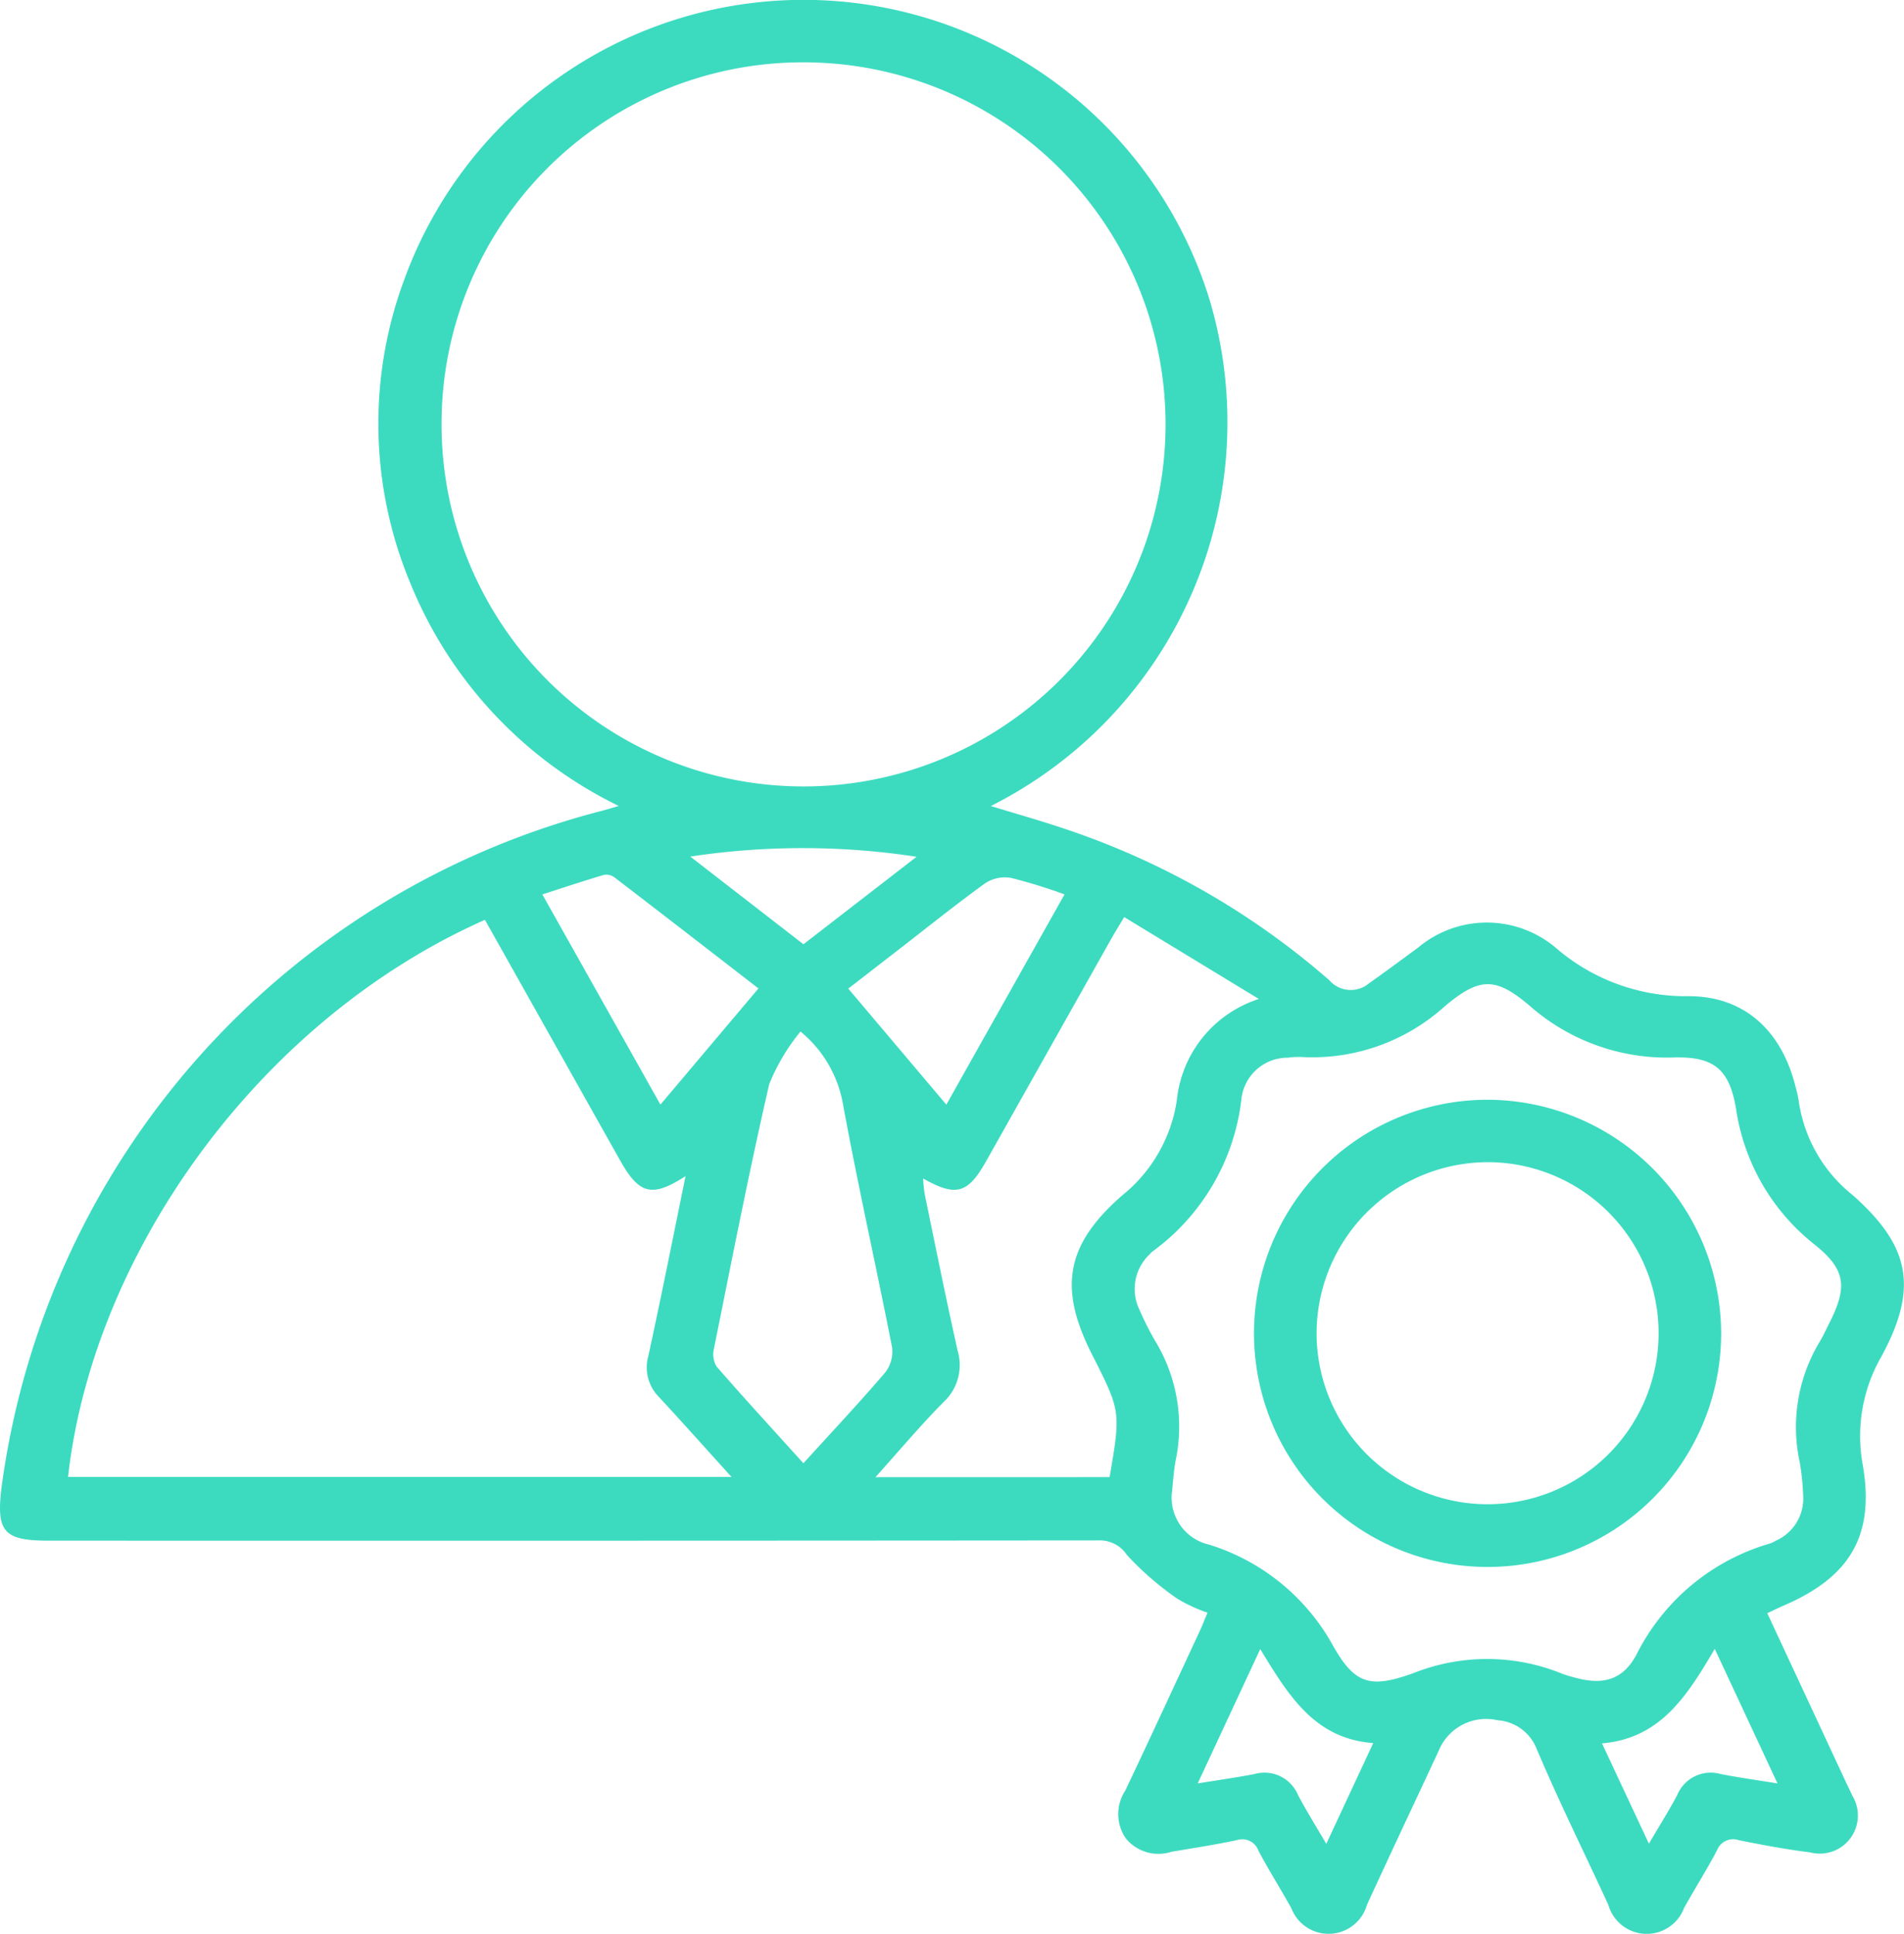 <svg xmlns="http://www.w3.org/2000/svg" xmlns:xlink="http://www.w3.org/1999/xlink" width="98.471" height="100" viewBox="0 0 98.471 100"><defs><clipPath id="clip-path"><rect id="Rectangle_260" data-name="Rectangle 260" width="98.471" height="100" fill="#3cdbc0"></rect></clipPath></defs><g id="Group_540" data-name="Group 540" transform="translate(-611 -2439)"><g id="Group_539" data-name="Group 539" transform="translate(611 2439)"><g id="Group_538" data-name="Group 538" clip-path="url(#clip-path)"><path id="Path_10" data-name="Path 10" d="M91.4,83.42l4.055,8.71c.113.243.238.482.344.728a1.97,1.97,0,0,1-2.193,2.927c-1.233-.151-2.458-.383-3.677-.627a.893.893,0,0,0-1.129.526c-.534,1.008-1.145,1.975-1.7,2.971a2.063,2.063,0,0,1-3.919-.152c-1.234-2.683-2.55-5.33-3.7-8.048a2.343,2.343,0,0,0-2.032-1.5A2.648,2.648,0,0,0,74.4,90.55c-1.235,2.645-2.479,5.287-3.7,7.939a2.064,2.064,0,0,1-3.917.181c-.557-1-1.166-1.964-1.7-2.971a.889.889,0,0,0-1.121-.543c-1.117.236-2.248.411-3.375.6a2.175,2.175,0,0,1-2.368-.7,2.212,2.212,0,0,1-.022-2.462c1.294-2.729,2.56-5.471,3.833-8.21.14-.3.259-.611.42-.992a8,8,0,0,1-1.56-.721A15.513,15.513,0,0,1,58.274,80.4a1.668,1.668,0,0,0-1.457-.744q-27.162.023-54.324.012c-2.272,0-2.684-.452-2.425-2.661A41.846,41.846,0,0,1,31.06,41.946c.257-.063.51-.145.942-.269A22.016,22.016,0,0,1,21.182,30.059a21.391,21.391,0,0,1-.256-15.651,21.972,21.972,0,0,1,41.633,1.1A22.209,22.209,0,0,1,51.243,41.681c1.312.4,2.6.764,3.867,1.193a40.045,40.045,0,0,1,13.644,7.819,1.465,1.465,0,0,0,2.06.146c.855-.6,1.688-1.222,2.528-1.838a5.528,5.528,0,0,1,7.092-.014,10.271,10.271,0,0,0,6.886,2.527c2.915-.008,4.83,1.812,5.538,4.671a5.666,5.666,0,0,1,.159.686,7.605,7.605,0,0,0,2.8,4.929c3.01,2.663,3.392,4.845,1.465,8.384a8.227,8.227,0,0,0-.939,5.593c.616,3.632-.663,5.769-4.086,7.245-.27.116-.534.247-.859.4M22.836,21.95A18.722,18.722,0,1,0,41.468,3.224,18.689,18.689,0,0,0,22.836,21.95M25.08,47.566C13.4,52.745,4.814,64.791,3.519,76.376H37.833c-1.325-1.463-2.524-2.809-3.749-4.132a2.166,2.166,0,0,1-.555-2.118c.671-3.073,1.281-6.16,1.927-9.307-1.742,1.12-2.395.949-3.39-.821-2.318-4.123-4.634-8.246-6.987-12.433M60.612,77.148a2.491,2.491,0,0,0,1.928,2.728,11.051,11.051,0,0,1,6.339,5.112c1.164,2.1,1.947,2.355,4.243,1.522a10.282,10.282,0,0,1,7.655.033,6.285,6.285,0,0,0,.674.207c1.444.4,2.478.134,3.187-1.195a11.2,11.2,0,0,1,6.924-5.746,1.682,1.682,0,0,0,.271-.134,2.379,2.379,0,0,0,1.422-2.35,12.646,12.646,0,0,0-.175-1.7,8.554,8.554,0,0,1,1.011-6.21c.194-.313.343-.653.51-.982.946-1.863.879-2.762-.733-4.06a10.966,10.966,0,0,1-4.084-7.038c-.339-2.031-1.134-2.691-3.147-2.654a10.737,10.737,0,0,1-7.5-2.649c-1.785-1.525-2.615-1.517-4.434.021a10.225,10.225,0,0,1-7.4,2.606,4.177,4.177,0,0,0-.7.036,2.4,2.4,0,0,0-2.393,2.08A11.343,11.343,0,0,1,59.6,64.719a1.112,1.112,0,0,0-.142.143,2.461,2.461,0,0,0-.523,2.876,15.012,15.012,0,0,0,.867,1.7,8.524,8.524,0,0,1,.994,6.116c-.1.561-.132,1.133-.183,1.59m-3.227-.76c.581-3.4.581-3.4-.9-6.325-1.741-3.426-1.395-5.66,1.534-8.23a7.792,7.792,0,0,0,2.841-4.911,6.155,6.155,0,0,1,4.244-5.26l-6.963-4.234c-.3.5-.49.8-.669,1.121Q54.234,54.3,51,60.048c-.945,1.681-1.557,1.856-3.259.892a8.116,8.116,0,0,0,.084.821c.557,2.694,1.1,5.391,1.7,8.076a2.614,2.614,0,0,1-.714,2.655c-1.194,1.2-2.287,2.508-3.535,3.895ZM41.4,53.342a10.5,10.5,0,0,0-1.615,2.714c-1.049,4.54-1.939,9.117-2.862,13.686a1.229,1.229,0,0,0,.138.924c1.454,1.668,2.952,3.3,4.49,5,1.454-1.6,2.874-3.111,4.223-4.686a1.764,1.764,0,0,0,.363-1.305c-.819-4.179-1.759-8.335-2.53-12.522A6.242,6.242,0,0,0,41.4,53.342M34.156,57.12l5.07-6.006c-2.524-1.952-4.984-3.858-7.454-5.749a.71.71,0,0,0-.546-.121c-1.037.307-2.065.65-3.177,1.008L34.156,57.12m20.9-10.87A27.927,27.927,0,0,0,52.3,45.4a1.867,1.867,0,0,0-1.328.26c-1.55,1.12-3.041,2.32-4.554,3.491l-2.547,1.971,5.072,6,6.108-10.864m27.8,43.893,2.428,5.187c.567-.969,1.052-1.731,1.469-2.527a1.872,1.872,0,0,1,2.243-1.074c.91.178,1.83.305,2.938.486l-3.245-6.959c-1.413,2.394-2.784,4.628-5.833,4.887m-11.831-.015c-3.056-.229-4.4-2.5-5.843-4.86l-3.235,6.947c1.112-.182,2.03-.31,2.939-.487a1.879,1.879,0,0,1,2.246,1.078c.427.813.918,1.593,1.466,2.533l2.427-5.211M35.7,44.294l5.853,4.535,5.85-4.524a38.9,38.9,0,0,0-11.7-.011" transform="translate(0 -0.001)" fill="#3cdbc0"></path><path id="Path_11" data-name="Path 11" d="M265.012,223.224a12.08,12.08,0,1,1-12.1-12.03,12.115,12.115,0,0,1,12.1,12.03m-20.922-.074a8.844,8.844,0,1,0,8.971-8.727,8.867,8.867,0,0,0-8.971,8.727" transform="translate(-175.998 -154.326)" fill="#3cdbc0"></path></g></g></g></svg>